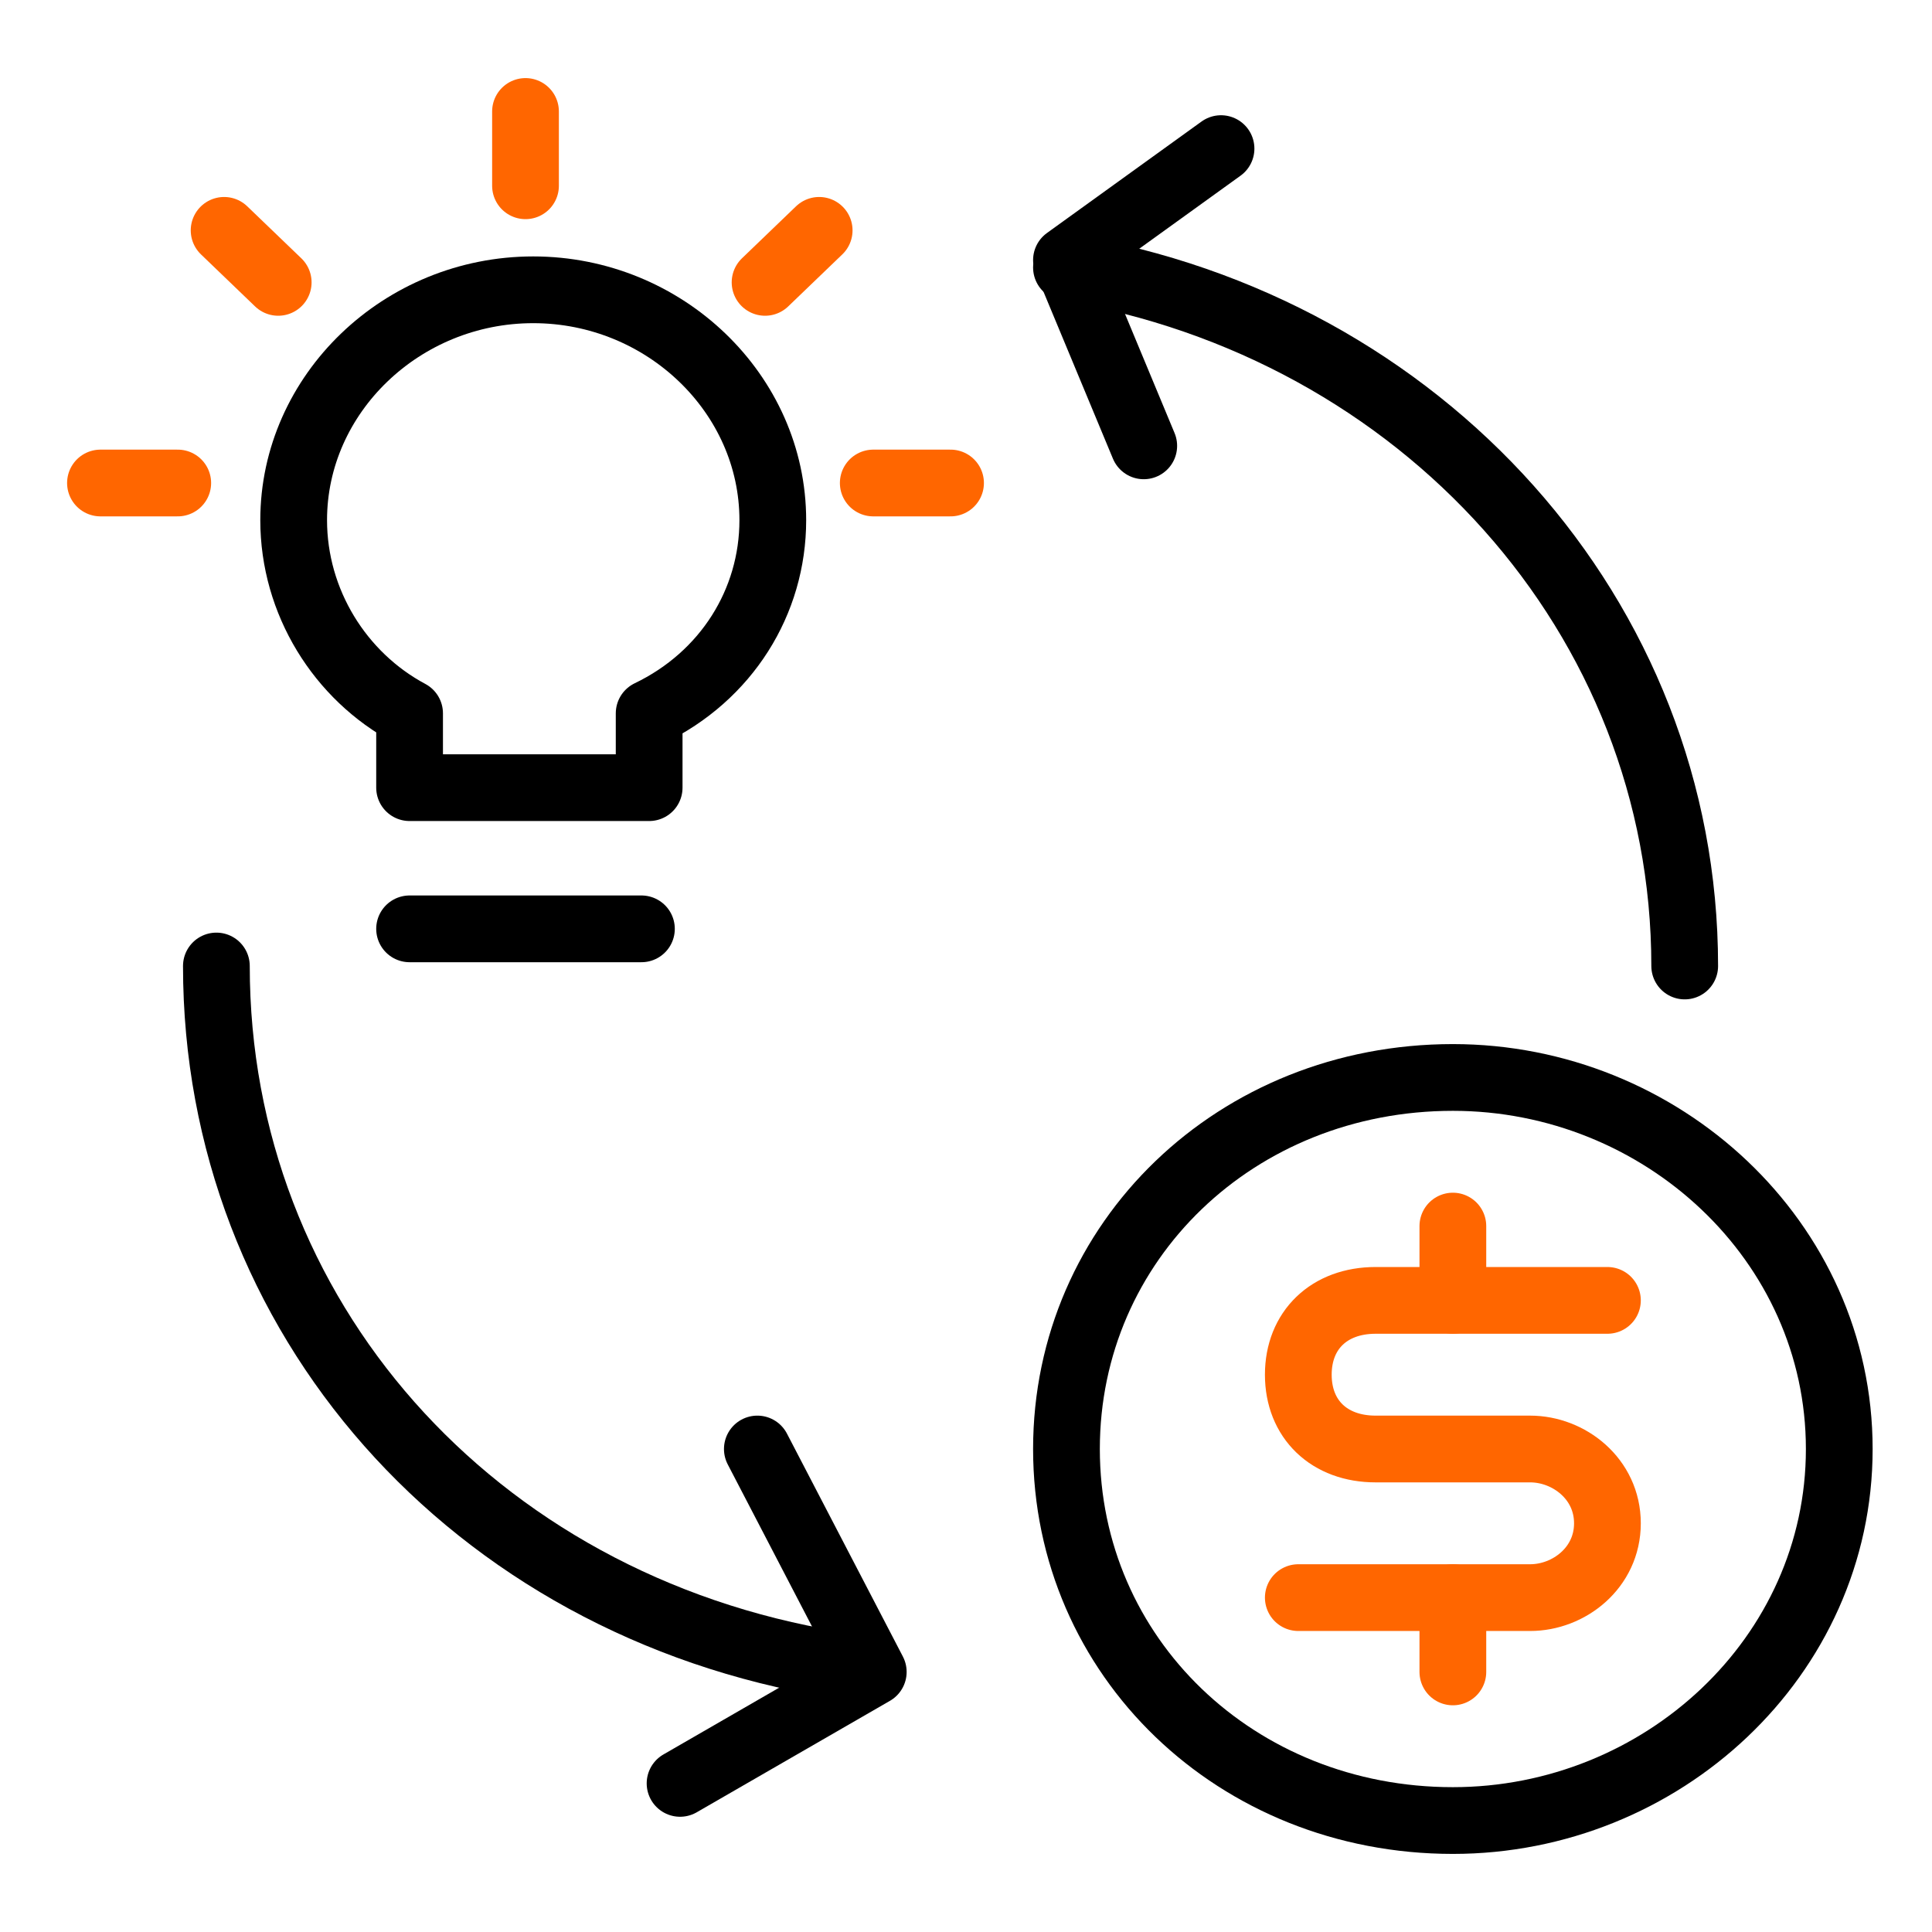 <svg width="550" height="550" viewBox="0 0 550 550" fill="none" xmlns="http://www.w3.org/2000/svg">
<path d="M182.6 264.423H116.6" stroke="black" stroke-width="19" stroke-linecap="round" stroke-linejoin="round"/>
<path d="M220 148.077C220 112.115 189.2 82.5 151.8 82.5C114.4 82.5 83.6 112.115 83.6 148.077C83.6 171.346 96.8 192.5 116.6 203.077V224.231H184.8V203.077C206.8 192.5 220 171.346 220 148.077Z" stroke="black" stroke-width="19" stroke-linecap="round" stroke-linejoin="round"/>
<path d="M149.6 31.731V52.885" stroke="#FF6600" stroke-width="19" stroke-linecap="round" stroke-linejoin="round"/>
<path d="M233.2 65.577L217.8 80.385" stroke="#FF6600" stroke-width="19" stroke-linecap="round" stroke-linejoin="round"/>
<path d="M270.6 137.5H248.6" stroke="#FF6600" stroke-width="19" stroke-linecap="round" stroke-linejoin="round"/>
<path d="M63.8 65.577L79.2 80.385" stroke="#FF6600" stroke-width="19" stroke-linecap="round" stroke-linejoin="round"/>
<path d="M28.6 137.5H50.6" stroke="#FF6600" stroke-width="19" stroke-linecap="round" stroke-linejoin="round"/>
<path d="M303.6 76.154C404.8 93.077 479.6 175.577 479.6 275" stroke="black" stroke-width="19" stroke-linecap="round" stroke-linejoin="round"/>
<path d="M237.6 473.846C134.2 456.923 61.6 374.423 61.6 275" stroke="black" stroke-width="19" stroke-linecap="round" stroke-linejoin="round"/>
<path d="M413.6 518.269C473 518.269 523.6 471.731 523.6 412.5C523.6 353.269 473 306.731 413.6 306.731C352 306.731 303.6 353.269 303.6 412.5C303.6 471.731 352 518.269 413.6 518.269Z" stroke="black" stroke-width="19" stroke-linecap="round" stroke-linejoin="round"/>
<path d="M413.6 454.808V475.961" stroke="#FF6600" stroke-width="19" stroke-linecap="round" stroke-linejoin="round"/>
<path d="M413.6 349.039V370.192" stroke="#FF6600" stroke-width="19" stroke-linecap="round" stroke-linejoin="round"/>
<path d="M369.6 454.808H435.6C446.6 454.808 457.6 446.346 457.6 433.654C457.6 420.962 446.6 412.5 435.6 412.5H391.6C378.4 412.5 369.6 404.039 369.6 391.346C369.6 378.654 378.4 370.192 391.6 370.192H457.6" stroke="#FF6600" stroke-width="19" stroke-linecap="round" stroke-linejoin="round"/>
<path d="M215.6 412.5L248.6 475.962L193.6 507.692" stroke="black" stroke-width="19" stroke-linecap="round" stroke-linejoin="round"/>
<path d="M325.6 126.923L303.6 74.038L347.6 42.308" stroke="black" stroke-width="19" stroke-linecap="round" stroke-linejoin="round"/>
</svg>
